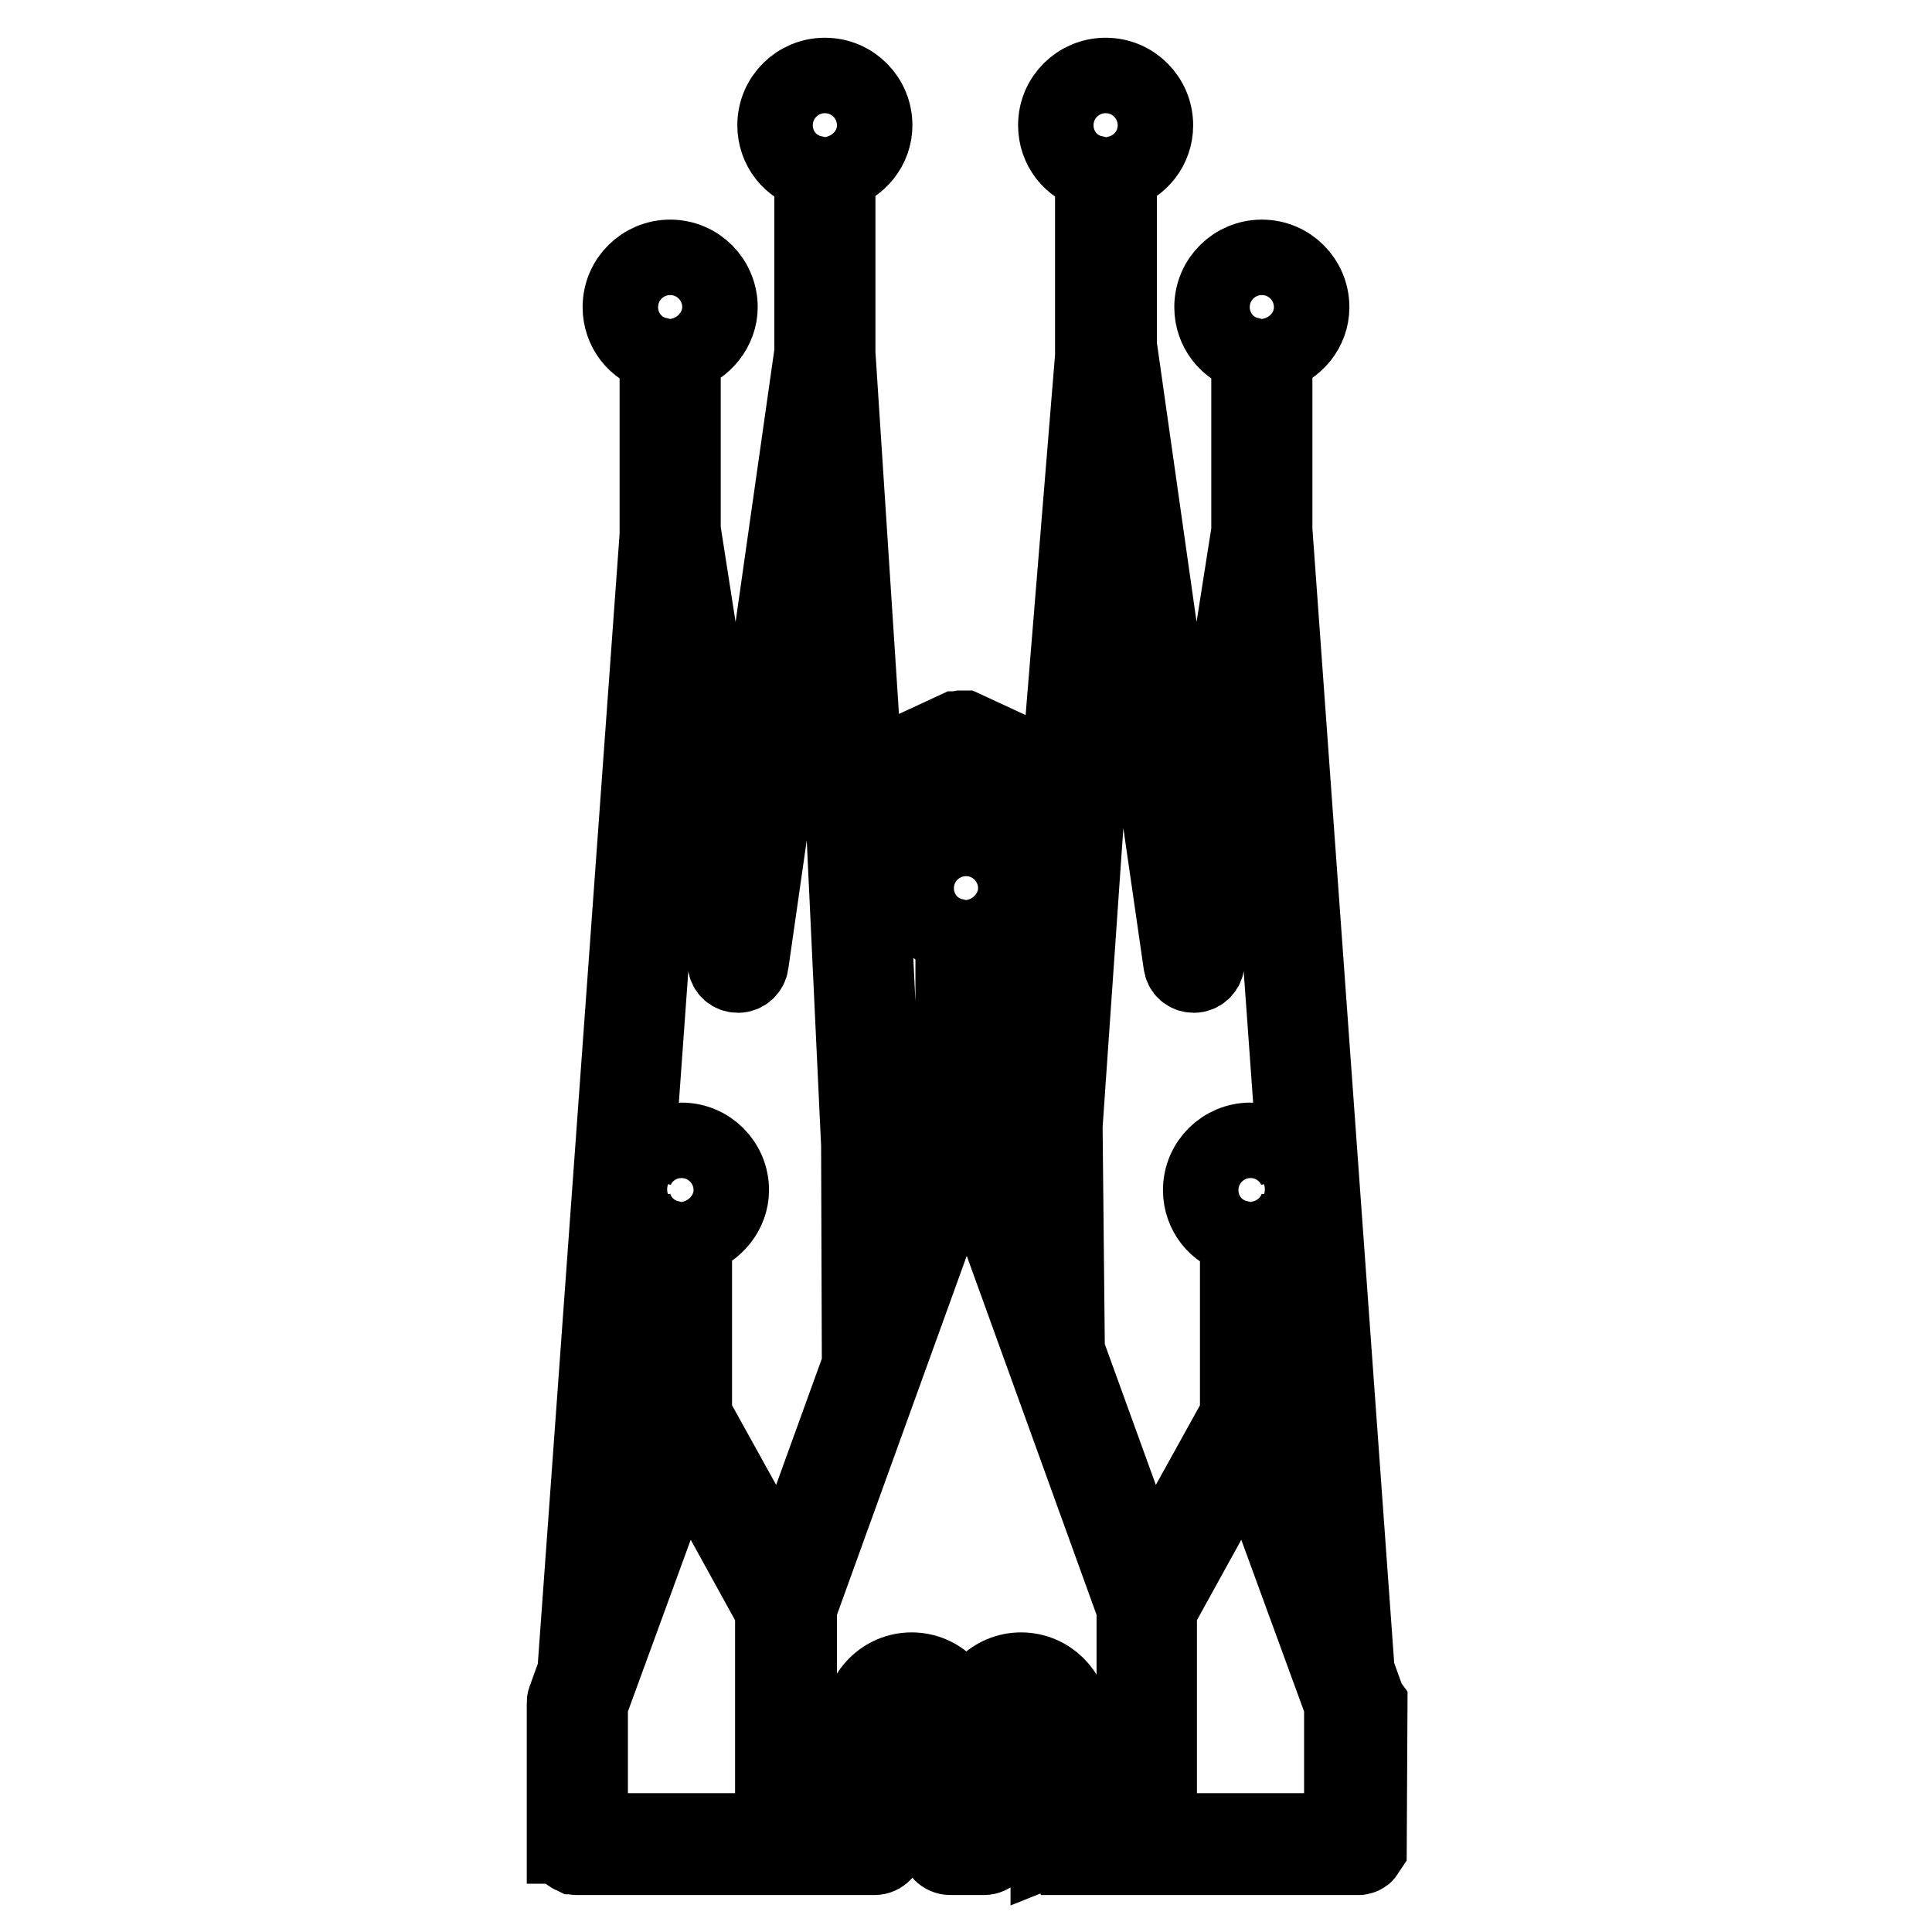 <?xml version="1.0" encoding="utf-8"?>
<!-- Svg Vector Icons : http://www.onlinewebfonts.com/icon -->
<!DOCTYPE svg PUBLIC "-//W3C//DTD SVG 1.1//EN" "http://www.w3.org/Graphics/SVG/1.1/DTD/svg11.dtd">
<svg version="1.1" xmlns="http://www.w3.org/2000/svg" xmlns:xlink="http://www.w3.org/1999/xlink" x="0px" y="0px" viewBox="0 0 256 256" enable-background="new 0 0 256 256" xml:space="preserve">
<g> <path stroke-width="10" fill-opacity="0" stroke="#000000"  d="M181.1,225l-1.3-3.6L168.9,70.2c0-0.1,0-0.1,0-0.2V47c2.8-0.8,4.9-3.3,4.9-6.3c0-3.6-2.9-6.6-6.6-6.6 c-3.6,0-6.6,2.9-6.6,6.6c0,3,2,5.6,4.9,6.3l0,23.4l-7.2,45.8l-9.9-69.7c0-0.1,0-0.2-0.1-0.3V22.9c2.8-0.8,4.8-3.3,4.8-6.3 c0-3.6-2.9-6.6-6.6-6.6c-3.6,0-6.6,2.9-6.6,6.6c0,3,2,5.6,4.9,6.3v23.9c0,0.1,0,0.2,0,0.4l-4.5,55.1l-12.3-5.7 c-0.1,0-0.1,0-0.3-0.1l-0.2,0c-0.1,0-0.1,0-0.2,0l-0.5,0.1c-0.1,0-0.1,0-0.1,0l-12.1,5.6L111,46.8V22.9c2.8-0.8,4.9-3.3,4.9-6.3 c0-3.6-2.9-6.6-6.6-6.6c-3.6,0-6.6,2.9-6.6,6.6c0,3,2,5.6,4.9,6.3l0,23.8l-9.9,69.6l-7.2-46.1c0-0.1,0-0.1,0-0.2V47 c2.8-0.8,4.9-3.4,4.9-6.3c0-3.6-2.9-6.6-6.6-6.6c-3.6,0-6.6,2.9-6.6,6.6c0,3,2,5.6,4.9,6.3l0,23.9L76.2,221.5l-1.3,3.6 c-0.1,0.2-0.1,0.4-0.1,0.6v18.7l0,0.2l0.6,0l0,0l-0.6,0.2c0,0.1,0,0.1,0.1,0.3c0,0.1,0.1,0.1,0.1,0.2l0.1,0.1 c0.1,0.1,0.1,0.1,0.1,0.1l0.1,0.1c0,0,0.1,0.1,0.3,0.2c0.1,0.1,0.2,0.1,0.2,0.1l0.2,0.1c0.1,0,0.2,0.1,0.3,0.1c0.1,0,0.2,0,0.4,0 h39.2c0.9,0,1.7-0.8,1.7-1.8v-16.1c0-1.8,1.5-3.3,3.3-3.3s3.3,1.5,3.3,3.3v16.2c0,0.9,0.8,1.7,1.7,1.7h4.5c0.9,0,1.7-0.8,1.7-1.7 v-16.2c0-1.8,1.5-3.3,3.3-3.3c1.5,0,2.8,1,3.2,2.4l0.2,17.2l0,0.3c0,0.1,0,0.1,0.1,0.2l0,0.1l0.5-0.2l-0.4,0.4l0.1,0.2l0.7,0.5 c0.1,0,0.1,0,0.2,0.1l0.2,0c0.1,0,0.2,0,0.3,0h39.2c0.1,0,0.2,0,0.4,0c0.1,0,0.2-0.1,0.4-0.1c0.1,0,0.1-0.1,0.3-0.2 c0.1,0,0.1-0.1,0.1-0.1l0.1-0.1l0.4-0.6l0.1-19.2C181.2,225.4,181.2,225.2,181.1,225z M140,105.8l-0.4,4.8l-10.3-5v-4.7L140,105.8z  M146.6,13.4c1.7,0,3.1,1.4,3.1,3.1c0,1.7-1.4,3.1-3.1,3.1c-1.7,0-3.1-1.4-3.1-3.1C143.4,14.8,144.9,13.4,146.6,13.4z M167.2,37.6 c1.7,0,3.1,1.4,3.1,3.2c0,1.7-1.4,3.1-3.1,3.1c-1.7,0-3.1-1.4-3.1-3.1C164,39,165.4,37.6,167.2,37.6z M156.5,127.7 c0.1,0.9,0.8,1.5,1.7,1.5c0.9,0,1.6-0.7,1.7-1.5l6.8-42.2l5,69.5c-1-2.3-3.3-3.9-6-3.9c-3.6,0-6.6,2.9-6.6,6.6c0,3,2,5.6,4.9,6.3 v23.5l-11.8,21.3L141.4,179l-0.3-29.8l6-86.5L156.5,127.7z M165.7,154.5c1.7,0,3.2,1.4,3.2,3.1s-1.4,3.1-3.2,3.1 c-1.7,0-3.1-1.4-3.1-3.1S164,154.5,165.7,154.5z M167.4,187.6V164c2.2-0.6,4-2.3,4.6-4.5l3.6,50.6L167.4,187.6z M153.6,213.4 l11.8-21.4l12.4,33.9v16.7h-24.2V213.4L153.6,213.4z M131.2,150.7l6.6,4l0.1,14.6L131.2,150.7z M124.8,150.7l-7.5,20.8l0-16.3 L124.8,150.7z M128,114.6c1.7,0,3.2,1.4,3.2,3.1s-1.4,3.1-3.2,3.1c-1.7,0-3.1-1.4-3.1-3.1C124.8,116,126.3,114.6,128,114.6z  M137.8,149.2l0,1.5l-8.1-4.9V124c2.8-0.8,4.9-3.4,4.9-6.3c0-3.6-2.9-6.6-6.6-6.6c-3.6,0-6.6,2.9-6.6,6.6c0,3,2,5.6,4.9,6.3v21.8 l-9.1,5.5l-1.8-36.9l12.1-5.9l12.2,5.9L137.8,149.2z M135.3,221.3c-3.7,0-6.7,3-6.7,6.7v14.5h-1.1v-14.5c0-3.7-3-6.7-6.7-6.7 c-3.7,0-6.7,3-6.7,6.7v14.5h-8.2v-29.4l22.2-61.4l22.2,61.4v29.3H142v-14.5C142,224.3,139,221.3,135.3,221.3z M115.1,105.8l10.8-5 v4.7l-10.4,5L115.1,105.8z M88.8,37.6c1.7,0,3.2,1.4,3.2,3.2c0,1.7-1.4,3.1-3.2,3.1c-1.7,0-3.1-1.4-3.1-3.1 C85.6,39,87,37.6,88.8,37.6z M90.3,154.5c1.7,0,3.1,1.4,3.1,3.1s-1.4,3.1-3.1,3.1c-1.7,0-3.1-1.4-3.1-3.1S88.6,154.5,90.3,154.5z  M88.6,164v23.6l-8.2,22.5l3.6-50.6C84.6,161.7,86.3,163.4,88.6,164z M92,164c2.8-0.8,4.9-3.4,4.9-6.3c0-3.6-2.9-6.6-6.6-6.6 c-2.7,0-5,1.6-6,3.9l5-69.5l6.8,42.2c0.1,0.9,0.8,1.5,1.7,1.5c0.9,0,1.6-0.7,1.7-1.5l9.2-64.1l2.9,41c0,0.1,0,0.2,0,0.3l2.2,46.8 l0.1,29.2l-10.1,27.9L92,187.5L92,164L92,164L92,164z M109.3,13.4c1.7,0,3.1,1.4,3.1,3.1c0,1.7-1.4,3.1-3.1,3.1 c-1.7,0-3.1-1.4-3.1-3.1C106.2,14.8,107.6,13.4,109.3,13.4z M102.4,213.4v29.2H78.2v-16.7L90.6,192L102.4,213.4z M127.8,97.1 L127.8,97.1L127.8,97.1L127.8,97.1z"/></g>
</svg>
